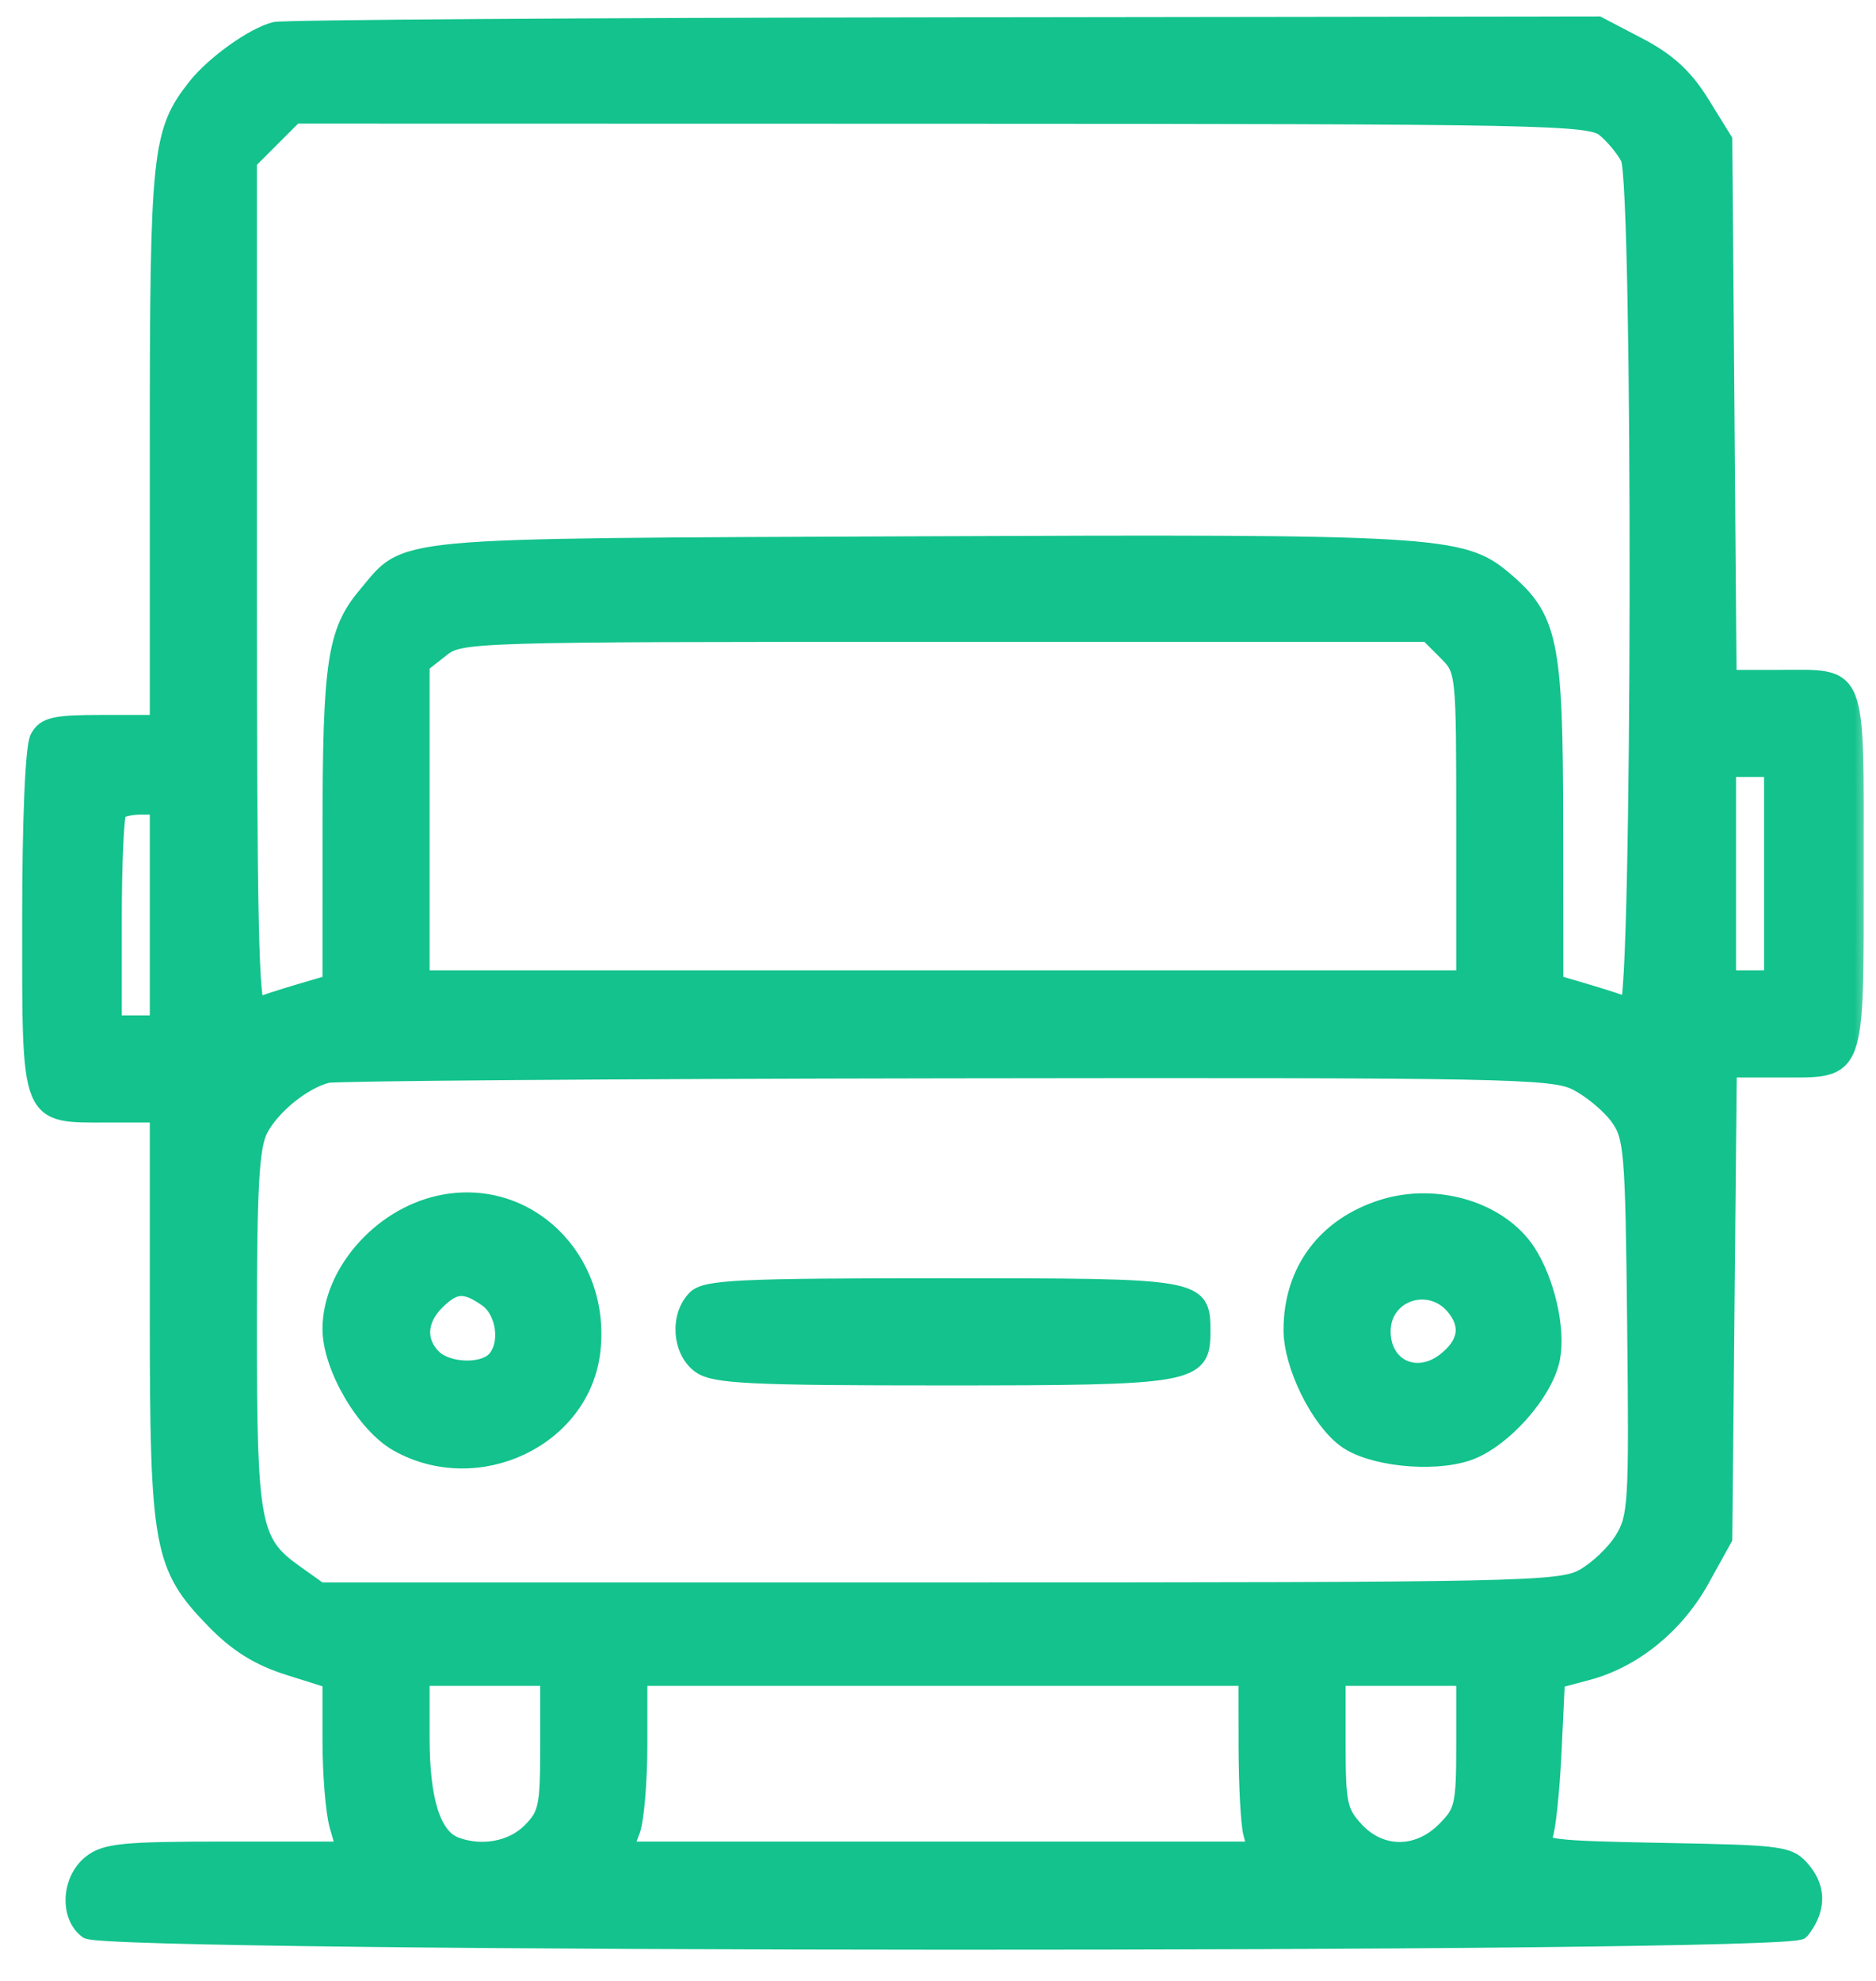 <?xml version="1.0" encoding="UTF-8"?> <svg xmlns="http://www.w3.org/2000/svg" width="54" height="57" viewBox="0 0 54 57" fill="none"> <mask id="path-1-outside-1_135_59" maskUnits="userSpaceOnUse" x="-0.117" y="-0.282" width="54" height="57" fill="black"> <rect fill="white" x="-0.117" y="-0.282" width="54" height="57"></rect> <path fill-rule="evenodd" clip-rule="evenodd" d="M7.912 0.877C7.293 1.034 6.156 1.847 5.641 2.501C4.616 3.804 4.557 4.372 4.557 12.848V20.817H2.944C1.57 20.817 1.297 20.879 1.107 21.235C0.972 21.488 0.883 23.571 0.883 26.497C0.883 32.229 0.813 32.056 3.115 32.056H4.557V37.852C4.557 44.513 4.659 45.069 6.172 46.626C6.827 47.3 7.45 47.688 8.312 47.96L9.528 48.343V50.088C9.528 51.048 9.618 52.149 9.729 52.534L9.93 53.235H6.511C3.534 53.235 3.03 53.286 2.609 53.626C2.015 54.107 1.966 55.138 2.518 55.541C3.08 55.952 51.506 55.969 51.834 55.558C52.302 54.974 52.329 54.376 51.912 53.859C51.506 53.358 51.39 53.341 47.891 53.274C44.611 53.212 44.302 53.173 44.446 52.842C44.533 52.642 44.649 51.548 44.703 50.41L44.802 48.341L45.698 48.102C47.025 47.747 48.239 46.759 48.969 45.438L49.618 44.266L49.683 37.512L49.748 30.759H51.235C53.488 30.759 53.4 30.991 53.4 25.024C53.4 19.181 53.538 19.521 51.153 19.521H49.741L49.68 11.777L49.618 4.033L48.966 2.98C48.492 2.213 48 1.762 47.158 1.322L46.002 0.718L27.171 0.743C16.813 0.757 8.147 0.817 7.912 0.877ZM46.189 3.695C46.442 3.9 46.758 4.281 46.891 4.54C47.259 5.26 47.231 29.108 46.862 28.95C46.714 28.886 46.179 28.712 45.674 28.562L44.755 28.292L44.75 23.636C44.745 18.451 44.603 17.782 43.275 16.664C42.078 15.656 41.301 15.611 26.368 15.677C10.975 15.745 11.772 15.671 10.534 17.142C9.667 18.173 9.53 19.086 9.529 23.852L9.528 28.292L8.609 28.562C8.104 28.712 7.569 28.886 7.421 28.95C7.206 29.042 7.15 26.541 7.15 16.854V4.642L7.815 3.977L8.48 3.312L27.104 3.316C44.423 3.321 45.76 3.347 46.189 3.695ZM41.631 18.754C42.16 19.283 42.162 19.299 42.162 23.725V28.165H27.141H12.121V23.643V19.12L12.691 18.672C13.253 18.229 13.425 18.224 27.18 18.224H41.101L41.631 18.754ZM51.023 25.14V28.165H50.374H49.726V25.14V22.114H50.374H51.023V25.14ZM4.557 26.328V29.462H3.909H3.26V26.473C3.26 24.828 3.325 23.418 3.404 23.339C3.484 23.259 3.775 23.195 4.053 23.195H4.557V26.328ZM45.388 31.137C45.796 31.345 46.331 31.789 46.577 32.125C46.997 32.697 47.028 33.063 47.083 38.176C47.139 43.279 47.116 43.661 46.715 44.31C46.48 44.69 45.967 45.176 45.575 45.39C44.906 45.756 43.789 45.779 27.033 45.779H9.204L8.477 45.261C7.244 44.381 7.15 43.884 7.15 38.211C7.15 34.127 7.214 32.991 7.471 32.494C7.817 31.825 8.724 31.091 9.42 30.917C9.657 30.858 17.681 30.798 27.25 30.784C43.415 30.761 44.7 30.786 45.388 31.137ZM12.631 34.648C10.93 35.032 9.528 36.655 9.528 38.241C9.528 39.326 10.502 40.993 11.448 41.525C13.747 42.817 16.754 41.388 17.038 38.869C17.339 36.198 15.131 34.083 12.631 34.648ZM39.815 34.756C38.161 35.271 37.191 36.57 37.191 38.27C37.191 39.284 37.964 40.854 38.742 41.42C39.46 41.943 41.211 42.13 42.23 41.794C43.234 41.462 44.475 40.074 44.663 39.071C44.821 38.228 44.503 36.853 43.956 36.019C43.175 34.827 41.362 34.274 39.815 34.756ZM14.018 37.363C14.547 37.733 14.669 38.714 14.239 39.144C13.872 39.511 12.863 39.466 12.461 39.064C11.998 38.601 12.034 37.977 12.553 37.458C13.074 36.938 13.383 36.918 14.018 37.363ZM20.025 37.366C19.521 37.87 19.595 38.884 20.166 39.283C20.575 39.569 21.612 39.62 27.141 39.62C34.324 39.62 34.597 39.572 34.597 38.326C34.597 37.028 34.585 37.026 27.141 37.026C21.269 37.026 20.319 37.072 20.025 37.366ZM41.892 37.63C42.31 38.162 42.214 38.683 41.608 39.16C40.776 39.814 39.784 39.351 39.784 38.309C39.784 37.177 41.182 36.726 41.892 37.63ZM15.795 50.219C15.795 52.007 15.75 52.219 15.265 52.705C14.743 53.227 13.855 53.389 13.104 53.101C12.449 52.85 12.121 51.816 12.121 50.004V48.264H13.958H15.795V50.219ZM35.897 50.263C35.899 51.363 35.959 52.481 36.03 52.749L36.161 53.235H27.064H17.967L18.178 52.681C18.294 52.376 18.389 51.257 18.389 50.195V48.264H27.141H35.894L35.897 50.263ZM42.162 50.18C42.162 51.962 42.122 52.136 41.592 52.665C40.816 53.441 39.738 53.441 39.018 52.663C38.538 52.146 38.488 51.909 38.488 50.178V48.264H40.325H42.162V50.18Z"></path> </mask> <path fill-rule="evenodd" clip-rule="evenodd" d="M7.912 0.877C7.293 1.034 6.156 1.847 5.641 2.501C4.616 3.804 4.557 4.372 4.557 12.848V20.817H2.944C1.57 20.817 1.297 20.879 1.107 21.235C0.972 21.488 0.883 23.571 0.883 26.497C0.883 32.229 0.813 32.056 3.115 32.056H4.557V37.852C4.557 44.513 4.659 45.069 6.172 46.626C6.827 47.3 7.45 47.688 8.312 47.96L9.528 48.343V50.088C9.528 51.048 9.618 52.149 9.729 52.534L9.93 53.235H6.511C3.534 53.235 3.03 53.286 2.609 53.626C2.015 54.107 1.966 55.138 2.518 55.541C3.08 55.952 51.506 55.969 51.834 55.558C52.302 54.974 52.329 54.376 51.912 53.859C51.506 53.358 51.39 53.341 47.891 53.274C44.611 53.212 44.302 53.173 44.446 52.842C44.533 52.642 44.649 51.548 44.703 50.41L44.802 48.341L45.698 48.102C47.025 47.747 48.239 46.759 48.969 45.438L49.618 44.266L49.683 37.512L49.748 30.759H51.235C53.488 30.759 53.4 30.991 53.4 25.024C53.4 19.181 53.538 19.521 51.153 19.521H49.741L49.68 11.777L49.618 4.033L48.966 2.98C48.492 2.213 48 1.762 47.158 1.322L46.002 0.718L27.171 0.743C16.813 0.757 8.147 0.817 7.912 0.877ZM46.189 3.695C46.442 3.9 46.758 4.281 46.891 4.54C47.259 5.26 47.231 29.108 46.862 28.95C46.714 28.886 46.179 28.712 45.674 28.562L44.755 28.292L44.75 23.636C44.745 18.451 44.603 17.782 43.275 16.664C42.078 15.656 41.301 15.611 26.368 15.677C10.975 15.745 11.772 15.671 10.534 17.142C9.667 18.173 9.53 19.086 9.529 23.852L9.528 28.292L8.609 28.562C8.104 28.712 7.569 28.886 7.421 28.95C7.206 29.042 7.15 26.541 7.15 16.854V4.642L7.815 3.977L8.48 3.312L27.104 3.316C44.423 3.321 45.76 3.347 46.189 3.695ZM41.631 18.754C42.16 19.283 42.162 19.299 42.162 23.725V28.165H27.141H12.121V23.643V19.12L12.691 18.672C13.253 18.229 13.425 18.224 27.18 18.224H41.101L41.631 18.754ZM51.023 25.14V28.165H50.374H49.726V25.14V22.114H50.374H51.023V25.14ZM4.557 26.328V29.462H3.909H3.26V26.473C3.26 24.828 3.325 23.418 3.404 23.339C3.484 23.259 3.775 23.195 4.053 23.195H4.557V26.328ZM45.388 31.137C45.796 31.345 46.331 31.789 46.577 32.125C46.997 32.697 47.028 33.063 47.083 38.176C47.139 43.279 47.116 43.661 46.715 44.31C46.48 44.69 45.967 45.176 45.575 45.39C44.906 45.756 43.789 45.779 27.033 45.779H9.204L8.477 45.261C7.244 44.381 7.15 43.884 7.15 38.211C7.15 34.127 7.214 32.991 7.471 32.494C7.817 31.825 8.724 31.091 9.42 30.917C9.657 30.858 17.681 30.798 27.25 30.784C43.415 30.761 44.7 30.786 45.388 31.137ZM12.631 34.648C10.93 35.032 9.528 36.655 9.528 38.241C9.528 39.326 10.502 40.993 11.448 41.525C13.747 42.817 16.754 41.388 17.038 38.869C17.339 36.198 15.131 34.083 12.631 34.648ZM39.815 34.756C38.161 35.271 37.191 36.57 37.191 38.27C37.191 39.284 37.964 40.854 38.742 41.42C39.46 41.943 41.211 42.13 42.23 41.794C43.234 41.462 44.475 40.074 44.663 39.071C44.821 38.228 44.503 36.853 43.956 36.019C43.175 34.827 41.362 34.274 39.815 34.756ZM14.018 37.363C14.547 37.733 14.669 38.714 14.239 39.144C13.872 39.511 12.863 39.466 12.461 39.064C11.998 38.601 12.034 37.977 12.553 37.458C13.074 36.938 13.383 36.918 14.018 37.363ZM20.025 37.366C19.521 37.87 19.595 38.884 20.166 39.283C20.575 39.569 21.612 39.62 27.141 39.62C34.324 39.62 34.597 39.572 34.597 38.326C34.597 37.028 34.585 37.026 27.141 37.026C21.269 37.026 20.319 37.072 20.025 37.366ZM41.892 37.63C42.31 38.162 42.214 38.683 41.608 39.16C40.776 39.814 39.784 39.351 39.784 38.309C39.784 37.177 41.182 36.726 41.892 37.63ZM15.795 50.219C15.795 52.007 15.75 52.219 15.265 52.705C14.743 53.227 13.855 53.389 13.104 53.101C12.449 52.85 12.121 51.816 12.121 50.004V48.264H13.958H15.795V50.219ZM35.897 50.263C35.899 51.363 35.959 52.481 36.03 52.749L36.161 53.235H27.064H17.967L18.178 52.681C18.294 52.376 18.389 51.257 18.389 50.195V48.264H27.141H35.894L35.897 50.263ZM42.162 50.18C42.162 51.962 42.122 52.136 41.592 52.665C40.816 53.441 39.738 53.441 39.018 52.663C38.538 52.146 38.488 51.909 38.488 50.178V48.264H40.325H42.162V50.18Z" fill="#13C28C"></path> <path fill-rule="evenodd" clip-rule="evenodd" d="M7.912 0.877C7.293 1.034 6.156 1.847 5.641 2.501C4.616 3.804 4.557 4.372 4.557 12.848V20.817H2.944C1.57 20.817 1.297 20.879 1.107 21.235C0.972 21.488 0.883 23.571 0.883 26.497C0.883 32.229 0.813 32.056 3.115 32.056H4.557V37.852C4.557 44.513 4.659 45.069 6.172 46.626C6.827 47.3 7.45 47.688 8.312 47.96L9.528 48.343V50.088C9.528 51.048 9.618 52.149 9.729 52.534L9.93 53.235H6.511C3.534 53.235 3.03 53.286 2.609 53.626C2.015 54.107 1.966 55.138 2.518 55.541C3.08 55.952 51.506 55.969 51.834 55.558C52.302 54.974 52.329 54.376 51.912 53.859C51.506 53.358 51.39 53.341 47.891 53.274C44.611 53.212 44.302 53.173 44.446 52.842C44.533 52.642 44.649 51.548 44.703 50.41L44.802 48.341L45.698 48.102C47.025 47.747 48.239 46.759 48.969 45.438L49.618 44.266L49.683 37.512L49.748 30.759H51.235C53.488 30.759 53.4 30.991 53.4 25.024C53.4 19.181 53.538 19.521 51.153 19.521H49.741L49.68 11.777L49.618 4.033L48.966 2.98C48.492 2.213 48 1.762 47.158 1.322L46.002 0.718L27.171 0.743C16.813 0.757 8.147 0.817 7.912 0.877ZM46.189 3.695C46.442 3.9 46.758 4.281 46.891 4.54C47.259 5.26 47.231 29.108 46.862 28.95C46.714 28.886 46.179 28.712 45.674 28.562L44.755 28.292L44.75 23.636C44.745 18.451 44.603 17.782 43.275 16.664C42.078 15.656 41.301 15.611 26.368 15.677C10.975 15.745 11.772 15.671 10.534 17.142C9.667 18.173 9.53 19.086 9.529 23.852L9.528 28.292L8.609 28.562C8.104 28.712 7.569 28.886 7.421 28.95C7.206 29.042 7.15 26.541 7.15 16.854V4.642L7.815 3.977L8.48 3.312L27.104 3.316C44.423 3.321 45.76 3.347 46.189 3.695ZM41.631 18.754C42.16 19.283 42.162 19.299 42.162 23.725V28.165H27.141H12.121V23.643V19.12L12.691 18.672C13.253 18.229 13.425 18.224 27.18 18.224H41.101L41.631 18.754ZM51.023 25.14V28.165H50.374H49.726V25.14V22.114H50.374H51.023V25.14ZM4.557 26.328V29.462H3.909H3.26V26.473C3.26 24.828 3.325 23.418 3.404 23.339C3.484 23.259 3.775 23.195 4.053 23.195H4.557V26.328ZM45.388 31.137C45.796 31.345 46.331 31.789 46.577 32.125C46.997 32.697 47.028 33.063 47.083 38.176C47.139 43.279 47.116 43.661 46.715 44.31C46.48 44.69 45.967 45.176 45.575 45.39C44.906 45.756 43.789 45.779 27.033 45.779H9.204L8.477 45.261C7.244 44.381 7.15 43.884 7.15 38.211C7.15 34.127 7.214 32.991 7.471 32.494C7.817 31.825 8.724 31.091 9.42 30.917C9.657 30.858 17.681 30.798 27.25 30.784C43.415 30.761 44.7 30.786 45.388 31.137ZM12.631 34.648C10.93 35.032 9.528 36.655 9.528 38.241C9.528 39.326 10.502 40.993 11.448 41.525C13.747 42.817 16.754 41.388 17.038 38.869C17.339 36.198 15.131 34.083 12.631 34.648ZM39.815 34.756C38.161 35.271 37.191 36.57 37.191 38.27C37.191 39.284 37.964 40.854 38.742 41.42C39.46 41.943 41.211 42.13 42.23 41.794C43.234 41.462 44.475 40.074 44.663 39.071C44.821 38.228 44.503 36.853 43.956 36.019C43.175 34.827 41.362 34.274 39.815 34.756ZM14.018 37.363C14.547 37.733 14.669 38.714 14.239 39.144C13.872 39.511 12.863 39.466 12.461 39.064C11.998 38.601 12.034 37.977 12.553 37.458C13.074 36.938 13.383 36.918 14.018 37.363ZM20.025 37.366C19.521 37.87 19.595 38.884 20.166 39.283C20.575 39.569 21.612 39.62 27.141 39.62C34.324 39.62 34.597 39.572 34.597 38.326C34.597 37.028 34.585 37.026 27.141 37.026C21.269 37.026 20.319 37.072 20.025 37.366ZM41.892 37.63C42.31 38.162 42.214 38.683 41.608 39.16C40.776 39.814 39.784 39.351 39.784 38.309C39.784 37.177 41.182 36.726 41.892 37.63ZM15.795 50.219C15.795 52.007 15.75 52.219 15.265 52.705C14.743 53.227 13.855 53.389 13.104 53.101C12.449 52.85 12.121 51.816 12.121 50.004V48.264H13.958H15.795V50.219ZM35.897 50.263C35.899 51.363 35.959 52.481 36.03 52.749L36.161 53.235H27.064H17.967L18.178 52.681C18.294 52.376 18.389 51.257 18.389 50.195V48.264H27.141H35.894L35.897 50.263ZM42.162 50.18C42.162 51.962 42.122 52.136 41.592 52.665C40.816 53.441 39.738 53.441 39.018 52.663C38.538 52.146 38.488 51.909 38.488 50.178V48.264H40.325H42.162V50.18Z" stroke="#13C28C" stroke-width="0.49" mask="url(#path-1-outside-1_135_59)"></path> </svg> 